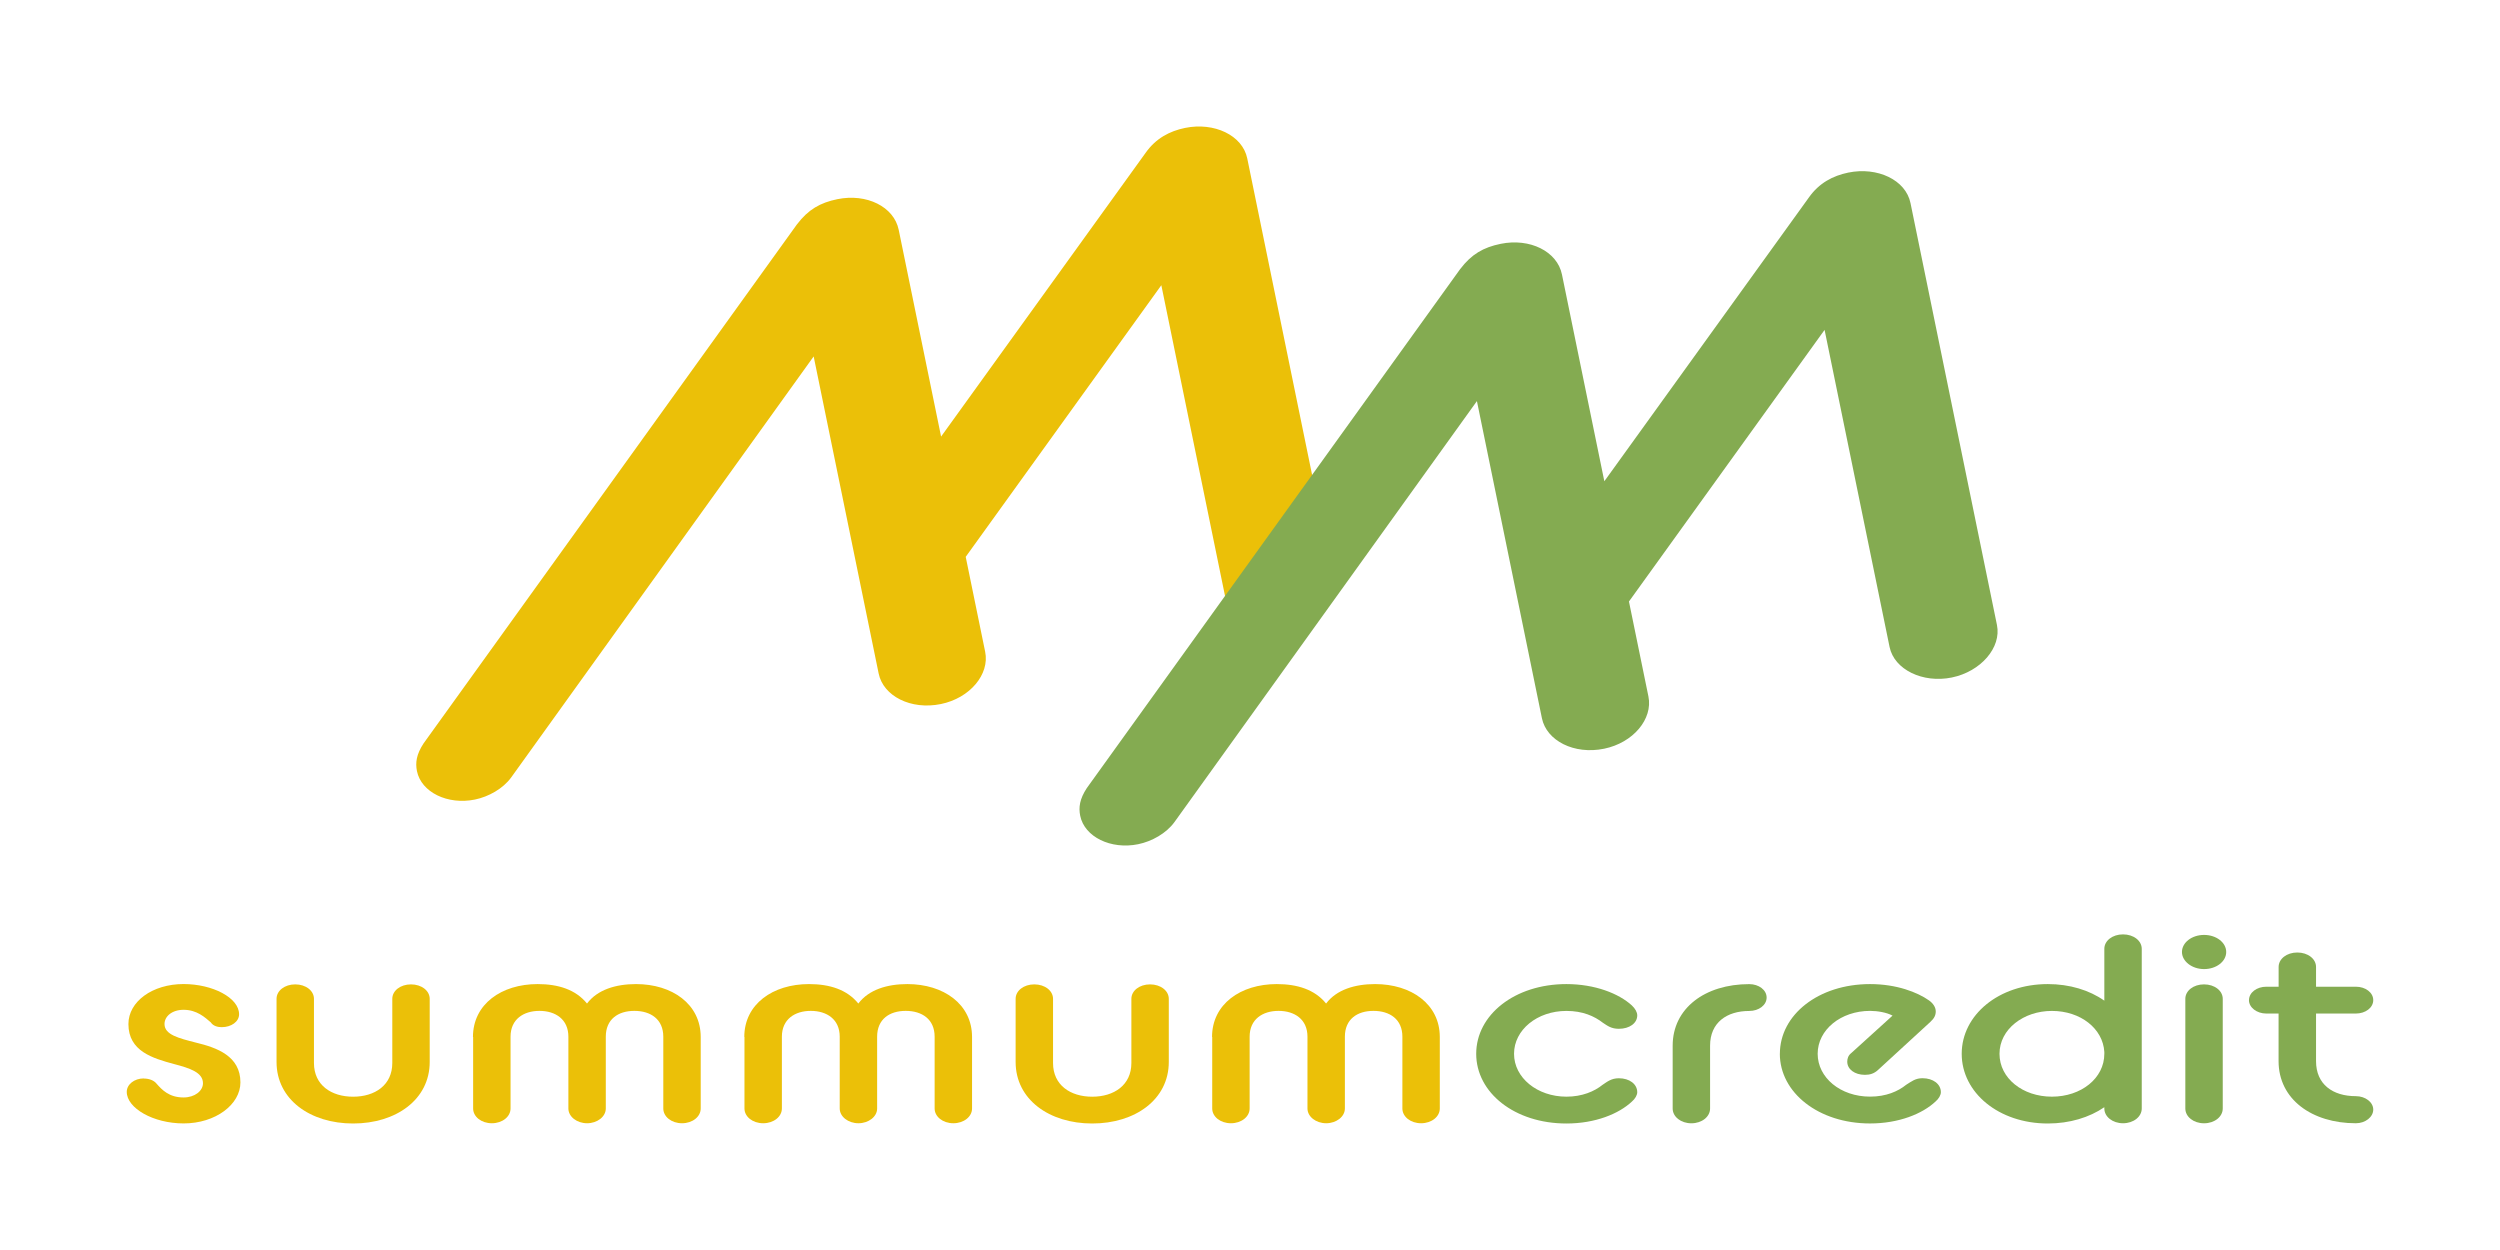 <?xml version="1.0" encoding="UTF-8"?>
<svg id="Logos" xmlns="http://www.w3.org/2000/svg" viewBox="0 0 600 300">
  <defs>
    <style>
      .cls-1 {
        fill: #84ab51;
      }

      .cls-2 {
        fill: #ebc008;
      }
    </style>
  </defs>
  <path class="cls-2" d="M191.29,53.83c2.69-3.54,5.54-5.18,9.69-6.03,6.99-1.43,13.57,1.79,14.71,7.36l10.17,49.62,49.08-68.09c2.47-3.5,5.76-5.22,9.47-5.99,6.99-1.43,13.78,1.75,14.93,7.32l20.75,101.26c1.11,5.4-3.86,11.17-10.84,12.6-6.99,1.43-13.82-1.92-14.93-7.32l-15.6-76.11-46.95,65.19,4.67,22.78c1.11,5.4-3.64,11.12-10.63,12.55-7.21,1.48-13.82-1.92-14.93-7.32l-15.6-76.11-72.6,101.05c-1.95,2.69-5.42,4.63-8.7,5.3-6.55,1.34-12.88-1.76-13.91-6.82-.41-2.03-.14-4.02,1.59-6.66l89.62-124.58Z"/>
  <path class="cls-1" d="M350.47,64.55c2.69-3.54,5.54-5.18,9.69-6.03,6.99-1.43,13.57,1.79,14.71,7.36l10.17,49.62,49.08-68.09c2.47-3.5,5.76-5.22,9.47-5.99,6.99-1.43,13.79,1.75,14.93,7.32l20.75,101.26c1.11,5.4-3.86,11.17-10.84,12.6-6.99,1.43-13.82-1.92-14.93-7.32l-15.6-76.11-46.95,65.19,4.67,22.78c1.11,5.4-3.64,11.12-10.63,12.55-7.21,1.48-13.82-1.92-14.93-7.32l-15.6-76.11-72.6,101.05c-1.95,2.69-5.42,4.63-8.7,5.3-6.55,1.34-12.88-1.76-13.91-6.82-.41-2.03-.14-4.02,1.59-6.66l89.62-124.58Z"/>
  <g>
    <path class="cls-2" d="M34.5,258.85c1.31,0,2.45.44,3.1,1.26,1.23,1.39,2.94,3.28,6.45,3.28,2.7,0,4.66-1.58,4.66-3.41,0-2.59-3.1-3.6-6.94-4.61-5.15-1.39-10.95-3.09-10.95-9.6,0-5.37,5.72-9.6,13.24-9.6,6.94,0,13.32,3.28,13.32,7.26,0,1.77-1.88,3.09-4.17,3.09-.9,0-2.04-.25-2.61-1.14-1.39-1.2-3.35-3.03-6.54-3.03-2.78,0-4.58,1.58-4.58,3.41,0,2.59,3.43,3.41,7.6,4.48,4.98,1.2,10.62,3.22,10.62,9.53,0,5.3-5.96,9.85-13.64,9.85-7.27,0-13.64-3.66-13.64-7.58,0-1.77,1.8-3.22,4.09-3.22Z"/>
    <path class="cls-2" d="M66.37,239.72c0-1.96,1.96-3.47,4.49-3.47s4.49,1.52,4.49,3.47v15.41c0,5.3,4.17,8.08,9.4,8.08s9.4-2.78,9.4-8.08v-15.41c0-1.96,1.96-3.47,4.49-3.47s4.49,1.52,4.49,3.47v15.15c0,9.03-8.09,14.77-18.38,14.77s-18.38-5.75-18.38-14.77v-15.15Z"/>
    <path class="cls-2" d="M113.51,248.87c0-7.89,6.86-12.69,15.52-12.69,4.98,0,9.15,1.33,11.85,4.67,2.53-3.35,6.94-4.67,11.77-4.67,8.66,0,15.52,4.8,15.52,12.69v17.17c0,1.96-1.96,3.54-4.49,3.54s-4.49-1.58-4.49-3.54v-17.24c0-4.17-3.02-6.19-6.94-6.19s-6.86,2.02-6.86,6.19v17.24c0,1.96-2.04,3.54-4.49,3.54s-4.49-1.58-4.49-3.54v-17.24c0-4.17-3.1-6.19-6.94-6.19s-6.94,2.02-6.94,6.19v17.24c0,1.96-1.96,3.54-4.49,3.54s-4.49-1.58-4.49-3.54v-17.17Z"/>
    <path class="cls-2" d="M178.63,248.87c0-7.89,6.86-12.69,15.52-12.69,4.98,0,9.15,1.33,11.85,4.67,2.53-3.35,6.94-4.67,11.77-4.67,8.66,0,15.52,4.8,15.52,12.69v17.17c0,1.96-1.96,3.54-4.49,3.54s-4.49-1.58-4.49-3.54v-17.24c0-4.17-3.02-6.19-6.94-6.19s-6.86,2.02-6.86,6.19v17.24c0,1.96-2.04,3.54-4.49,3.54s-4.49-1.58-4.49-3.54v-17.24c0-4.17-3.1-6.19-6.94-6.19s-6.94,2.02-6.94,6.19v17.24c0,1.96-1.96,3.54-4.49,3.54s-4.49-1.58-4.49-3.54v-17.17Z"/>
    <path class="cls-2" d="M243.75,239.72c0-1.96,1.96-3.47,4.49-3.47s4.49,1.52,4.49,3.47v15.41c0,5.3,4.17,8.08,9.4,8.08s9.4-2.78,9.4-8.08v-15.41c0-1.96,1.96-3.47,4.49-3.47s4.49,1.52,4.49,3.47v15.15c0,9.03-8.09,14.77-18.38,14.77s-18.38-5.75-18.38-14.77v-15.15Z"/>
    <path class="cls-2" d="M290.89,248.87c0-7.89,6.86-12.69,15.52-12.69,4.98,0,9.15,1.33,11.85,4.67,2.53-3.35,6.94-4.67,11.77-4.67,8.66,0,15.52,4.8,15.52,12.69v17.17c0,1.96-1.96,3.54-4.49,3.54s-4.49-1.58-4.49-3.54v-17.24c0-4.17-3.02-6.19-6.94-6.19s-6.86,2.02-6.86,6.19v17.24c0,1.96-2.04,3.54-4.49,3.54s-4.49-1.58-4.49-3.54v-17.24c0-4.17-3.1-6.19-6.94-6.19s-6.94,2.02-6.94,6.19v17.24c0,1.96-1.96,3.54-4.49,3.54s-4.49-1.58-4.49-3.54v-17.17Z"/>
    <path class="cls-1" d="M354.29,252.91c0-9.34,9.23-16.73,21.65-16.73,6.86,0,12.58,2.27,15.69,5.11.82.76,1.31,1.64,1.31,2.4,0,1.89-1.88,3.22-4.41,3.22-1.8,0-2.7-.69-3.84-1.45-2.04-1.58-4.82-2.84-8.74-2.84-7.03,0-12.58,4.55-12.58,10.29s5.56,10.29,12.58,10.29c3.76,0,6.7-1.26,8.66-2.84,1.14-.76,2.12-1.58,3.92-1.58,2.53,0,4.41,1.39,4.41,3.35,0,.69-.49,1.58-1.31,2.27-3.1,2.9-8.74,5.24-15.69,5.24-12.42,0-21.65-7.39-21.65-16.73Z"/>
    <path class="cls-1" d="M401.44,250.96c0-8.97,7.76-14.77,18.38-14.77,2.29,0,4.17,1.39,4.17,3.22s-1.88,3.22-4.17,3.22c-5.39,0-9.4,2.78-9.4,8.33v15.09c0,1.96-1.96,3.54-4.49,3.54s-4.49-1.58-4.49-3.54v-15.09Z"/>
    <path class="cls-1" d="M427.17,252.91c0-9.34,9.23-16.73,21.65-16.73,6.37,0,11.36,1.96,14.13,3.91.98.69,1.63,1.64,1.63,2.65,0,.88-.33,1.64-1.31,2.53l-12.58,11.55c-.9.82-1.88,1.14-3.1,1.14-2.45,0-4.25-1.33-4.25-3.16,0-.76.25-1.52.98-2.08l9.89-8.97c-1.39-.76-3.6-1.14-5.39-1.14-7.03,0-12.58,4.55-12.58,10.29s5.47,10.29,12.58,10.29c3.84,0,6.7-1.26,8.66-2.84,1.31-.82,2.21-1.58,3.92-1.58,2.53,0,4.41,1.39,4.41,3.35,0,.69-.49,1.58-1.31,2.27-3.1,2.9-8.74,5.24-15.69,5.24-12.34,0-21.65-7.39-21.65-16.73Z"/>
    <path class="cls-1" d="M505.04,265.73c-3.59,2.46-8.33,3.91-13.56,3.91-11.77,0-20.67-7.39-20.67-16.73s8.91-16.73,20.67-16.73c5.23,0,9.97,1.45,13.56,3.98v-12.44c0-1.96,1.96-3.47,4.49-3.47s4.49,1.52,4.49,3.47v38.32c0,1.96-1.96,3.54-4.49,3.54s-4.49-1.58-4.49-3.54v-.32ZM505.04,252.91v-.44c-.33-5.62-5.72-9.85-12.58-9.85s-12.58,4.42-12.58,10.29,5.56,10.29,12.58,10.29,12.58-4.42,12.58-10.29Z"/>
    <path class="cls-1" d="M523.67,228.48c0-2.27,2.37-4.1,5.31-4.1s5.31,1.83,5.31,4.1-2.37,4.1-5.31,4.1-5.31-1.89-5.31-4.1ZM524.48,239.72c0-1.96,1.96-3.47,4.49-3.47s4.49,1.52,4.49,3.47v26.33c0,1.96-1.96,3.54-4.49,3.54s-4.49-1.58-4.49-3.54v-26.33Z"/>
    <path class="cls-1" d="M539.76,240.03c0-1.83,1.88-3.22,4.17-3.22h2.94v-4.74c0-1.96,1.96-3.47,4.49-3.47s4.49,1.52,4.49,3.47v4.74h9.56c2.29,0,4.17,1.39,4.17,3.22s-1.88,3.22-4.17,3.22h-9.56v11.43c0,5.56,4,8.4,9.56,8.4,2.29,0,4.17,1.45,4.17,3.22s-1.88,3.28-4.17,3.28c-10.54,0-18.55-5.75-18.55-14.9v-11.43h-2.94c-2.29,0-4.17-1.45-4.17-3.22Z"/>
  </g>
</svg>